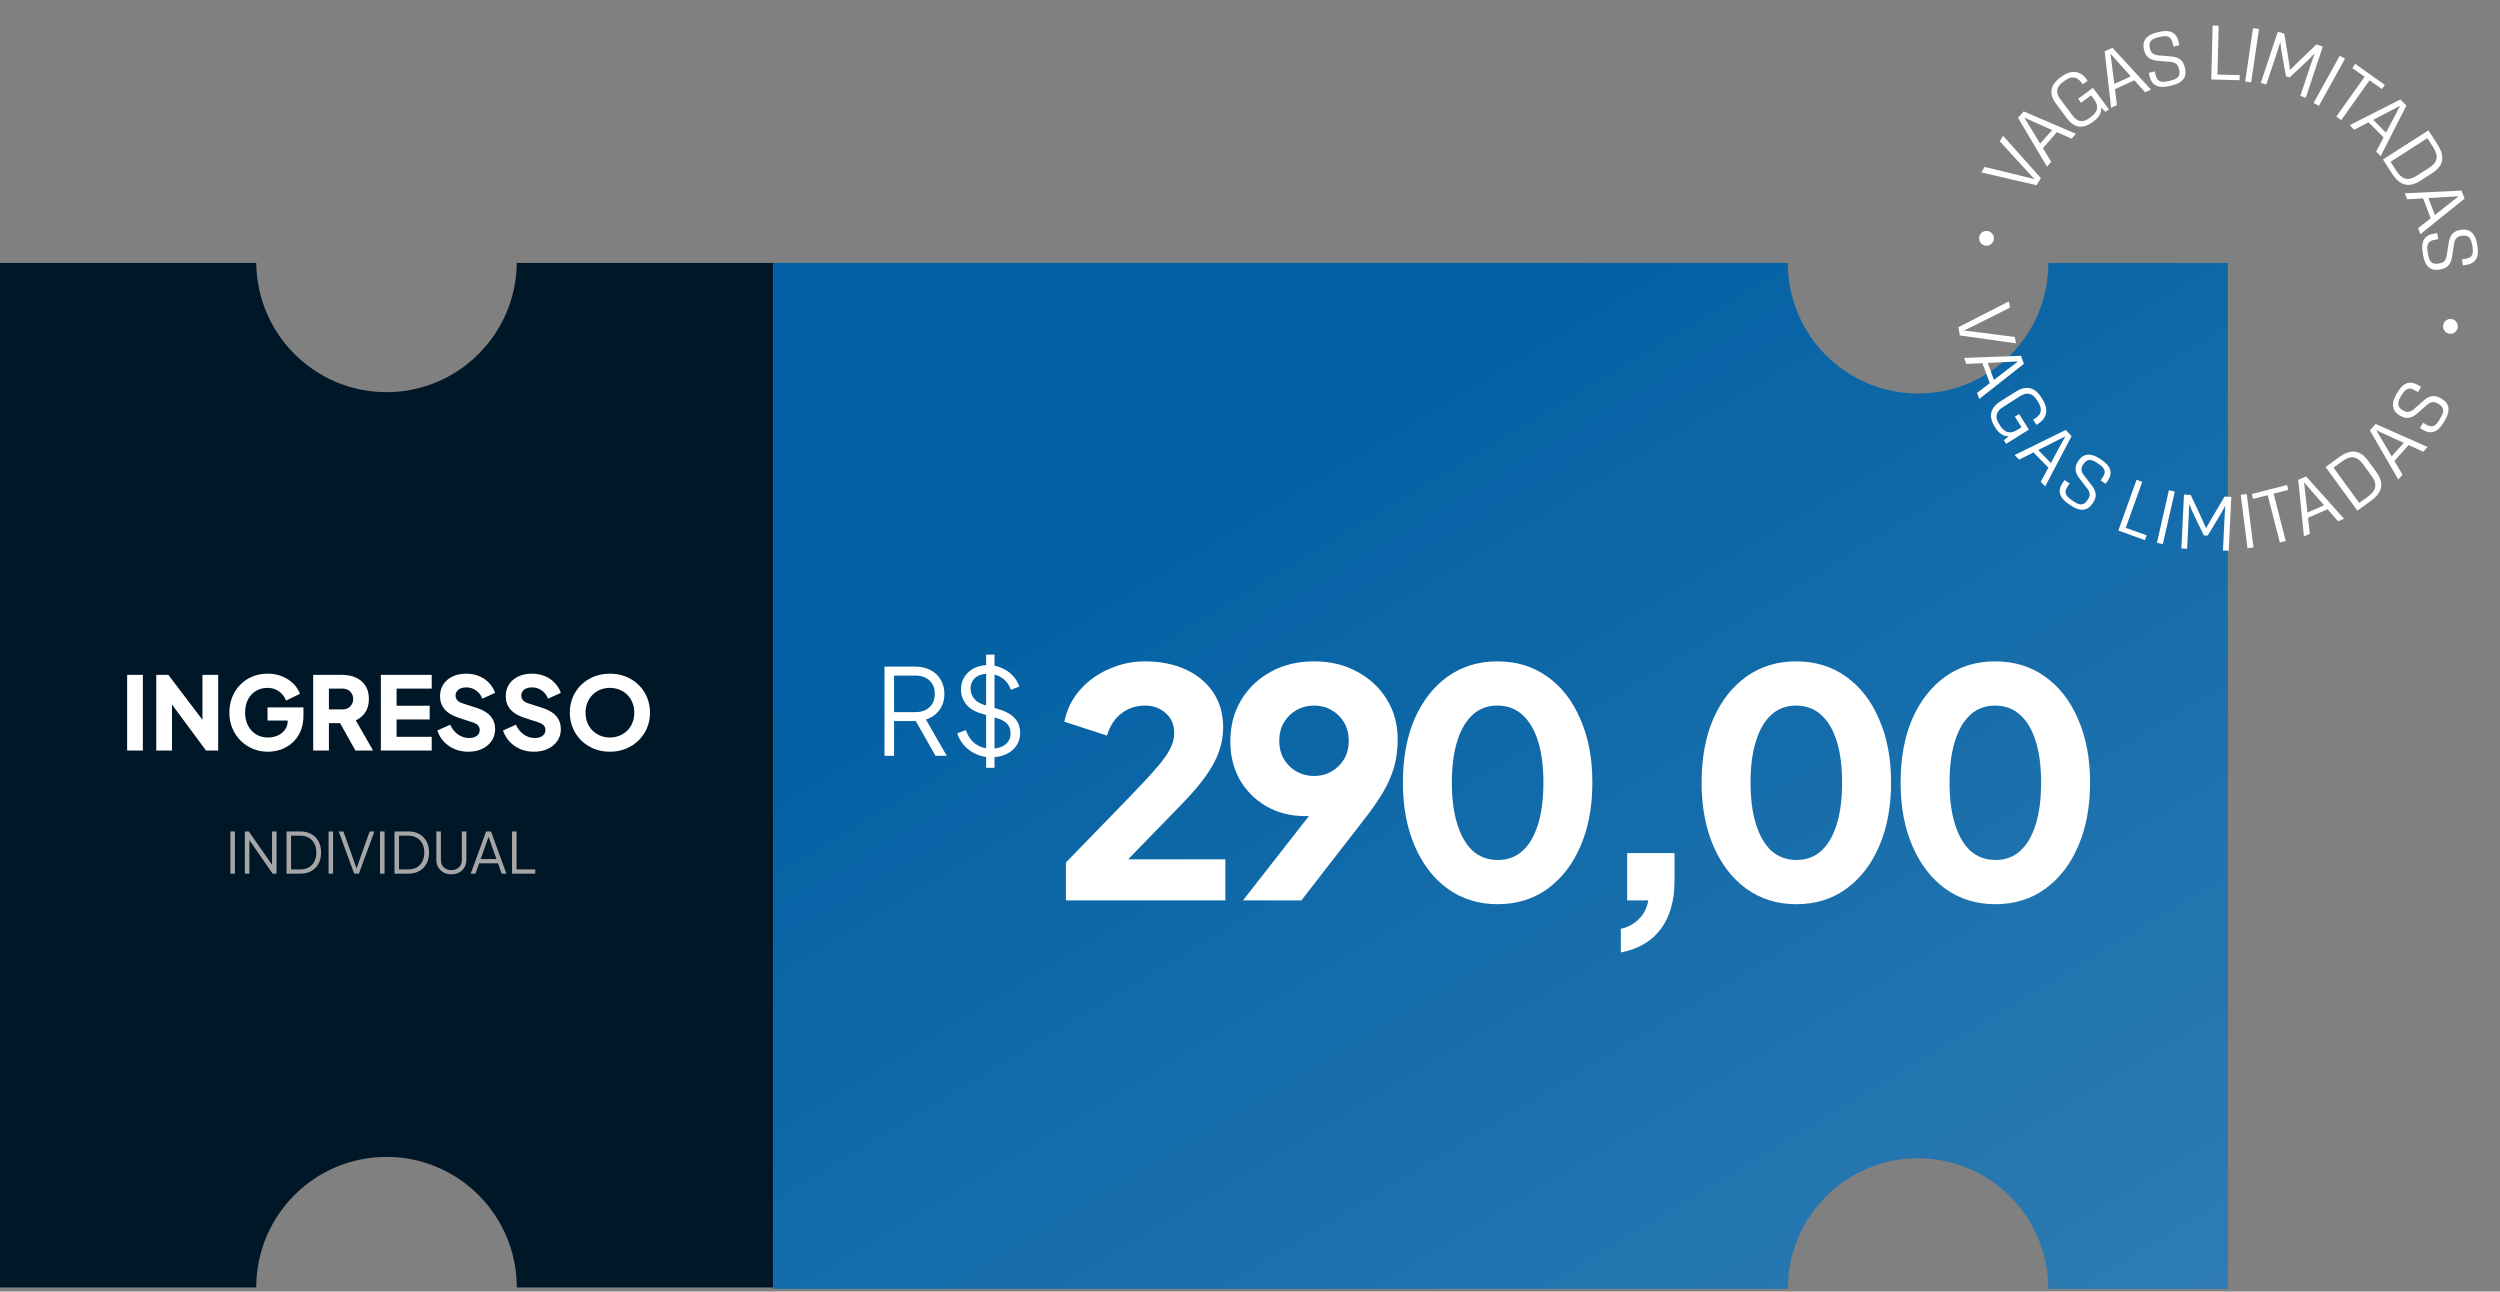 <svg width="542" height="280" viewBox="0 0 542 280" fill="none" xmlns="http://www.w3.org/2000/svg">
<rect x="0" y="0" width="542" height="280" fill="#808080" stroke="none"/>
<g clip-path="url(#clip0_4027_59)">
<path d="M112.041 56.709C112.041 72.347 99.396 85.022 83.795 85.022C68.194 85.022 55.55 72.347 55.55 56.709H0V279.125H55.55C55.55 263.487 68.194 250.812 83.795 250.812C99.396 250.812 112.041 263.487 112.041 279.125H167.591V56.709H112.041Z" fill="#001728"/>
<path d="M444.084 57C444.084 72.638 431.439 85.313 415.838 85.313C400.237 85.313 387.593 72.638 387.593 57H167.591V279.417H387.593C387.593 263.779 400.237 251.104 415.838 251.104C431.439 251.104 444.084 263.779 444.084 279.417H483V57H444.084Z" fill="#0160A3"/>
<path d="M444.084 57C444.084 72.638 431.439 85.313 415.838 85.313C400.237 85.313 387.593 72.638 387.593 57H167.591V279.417H387.593C387.593 263.779 400.237 251.104 415.838 251.104C431.439 251.104 444.084 263.779 444.084 279.417H483V57H444.084Z" fill="url(#paint0_linear_4027_59)" fill-opacity="0.2"/>
<path d="M27.564 162.708V146.316H30.974V162.708H27.564ZM33.881 162.708V146.316H36.5L45.301 157.912L43.893 158.242V146.316H47.303V162.708H44.663L36.016 151.025L37.292 150.694V162.708H33.881ZM58.089 162.973C56.916 162.973 55.823 162.76 54.811 162.334C53.799 161.909 52.911 161.315 52.148 160.552C51.386 159.789 50.791 158.895 50.366 157.868C49.941 156.841 49.728 155.719 49.728 154.501C49.728 153.284 49.933 152.161 50.344 151.135C50.755 150.093 51.334 149.198 52.082 148.45C52.83 147.687 53.703 147.101 54.701 146.69C55.713 146.264 56.813 146.052 58.001 146.052C59.19 146.052 60.253 146.25 61.192 146.646C62.145 147.042 62.952 147.57 63.612 148.23C64.272 148.89 64.742 149.624 65.02 150.43L62.006 151.883C61.727 151.091 61.236 150.438 60.532 149.924C59.842 149.396 58.999 149.132 58.001 149.132C57.033 149.132 56.182 149.36 55.449 149.814C54.715 150.269 54.143 150.9 53.733 151.707C53.337 152.499 53.139 153.43 53.139 154.501C53.139 155.572 53.351 156.511 53.777 157.318C54.202 158.124 54.781 158.755 55.515 159.21C56.263 159.665 57.121 159.892 58.089 159.892C58.837 159.892 59.534 159.753 60.18 159.474C60.84 159.181 61.368 158.763 61.764 158.22C62.175 157.677 62.38 157.024 62.38 156.261V154.897L63.942 156.217H58.001V153.357H65.791V155.095C65.791 156.43 65.571 157.596 65.13 158.594C64.69 159.577 64.096 160.398 63.348 161.058C62.615 161.704 61.786 162.188 60.862 162.51C59.952 162.819 59.028 162.973 58.089 162.973ZM67.897 162.708V146.316H74.168C75.297 146.316 76.295 146.514 77.16 146.91C78.04 147.306 78.73 147.893 79.228 148.67C79.727 149.448 79.977 150.408 79.977 151.553C79.977 152.667 79.72 153.621 79.207 154.413C78.693 155.191 78.004 155.777 77.138 156.173L80.879 162.708H77.05L73.001 155.469L75.202 156.768H71.307V162.708H67.897ZM71.307 153.797H74.19C74.674 153.797 75.092 153.702 75.444 153.511C75.796 153.32 76.067 153.056 76.258 152.719C76.463 152.381 76.566 151.993 76.566 151.553C76.566 151.098 76.463 150.702 76.258 150.364C76.067 150.027 75.796 149.763 75.444 149.572C75.092 149.382 74.674 149.286 74.19 149.286H71.307V153.797ZM82.573 162.708V146.316H93.597V149.286H85.983V153.005H93.157V155.975H85.983V159.738H93.597V162.708H82.573ZM101.493 162.973C100.466 162.973 99.498 162.789 98.589 162.422C97.694 162.041 96.916 161.506 96.256 160.816C95.611 160.127 95.127 159.313 94.804 158.374L97.598 157.12C98.009 158.014 98.574 158.718 99.293 159.232C100.026 159.745 100.833 160.002 101.713 160.002C102.183 160.002 102.586 159.929 102.923 159.782C103.261 159.635 103.525 159.437 103.715 159.188C103.906 158.924 104.002 158.616 104.002 158.264C104.002 157.882 103.884 157.56 103.649 157.296C103.415 157.017 103.048 156.797 102.549 156.635L99.337 155.579C98.031 155.154 97.048 154.552 96.388 153.775C95.728 152.983 95.398 152.037 95.398 150.937C95.398 149.968 95.633 149.118 96.102 148.384C96.586 147.651 97.254 147.079 98.105 146.668C98.97 146.257 99.96 146.052 101.075 146.052C102.058 146.052 102.967 146.22 103.803 146.558C104.64 146.895 105.358 147.372 105.96 147.988C106.576 148.604 107.038 149.345 107.346 150.21L104.574 151.465C104.266 150.702 103.803 150.108 103.187 149.682C102.571 149.242 101.867 149.022 101.075 149.022C100.62 149.022 100.217 149.096 99.865 149.242C99.513 149.389 99.241 149.602 99.051 149.88C98.86 150.144 98.765 150.452 98.765 150.805C98.765 151.186 98.889 151.523 99.139 151.817C99.388 152.095 99.762 152.315 100.261 152.477L103.407 153.489C104.728 153.914 105.71 154.508 106.356 155.271C107.016 156.034 107.346 156.966 107.346 158.066C107.346 159.019 107.097 159.87 106.598 160.618C106.099 161.352 105.41 161.931 104.53 162.356C103.664 162.767 102.652 162.973 101.493 162.973ZM115.74 162.973C114.713 162.973 113.745 162.789 112.835 162.422C111.94 162.041 111.163 161.506 110.503 160.816C109.857 160.127 109.373 159.313 109.05 158.374L111.845 157.12C112.256 158.014 112.82 158.718 113.539 159.232C114.273 159.745 115.079 160.002 115.96 160.002C116.429 160.002 116.832 159.929 117.17 159.782C117.507 159.635 117.771 159.437 117.962 159.188C118.153 158.924 118.248 158.616 118.248 158.264C118.248 157.882 118.131 157.56 117.896 157.296C117.661 157.017 117.295 156.797 116.796 156.635L113.583 155.579C112.278 155.154 111.295 154.552 110.635 153.775C109.975 152.983 109.645 152.037 109.645 150.937C109.645 149.968 109.879 149.118 110.349 148.384C110.833 147.651 111.5 147.079 112.351 146.668C113.217 146.257 114.207 146.052 115.322 146.052C116.304 146.052 117.214 146.22 118.05 146.558C118.886 146.895 119.605 147.372 120.206 147.988C120.822 148.604 121.285 149.345 121.593 150.21L118.82 151.465C118.512 150.702 118.05 150.108 117.434 149.682C116.818 149.242 116.114 149.022 115.322 149.022C114.867 149.022 114.463 149.096 114.111 149.242C113.759 149.389 113.488 149.602 113.297 149.88C113.107 150.144 113.011 150.452 113.011 150.805C113.011 151.186 113.136 151.523 113.385 151.817C113.635 152.095 114.009 152.315 114.507 152.477L117.654 153.489C118.974 153.914 119.957 154.508 120.602 155.271C121.263 156.034 121.593 156.966 121.593 158.066C121.593 159.019 121.343 159.87 120.844 160.618C120.346 161.352 119.656 161.931 118.776 162.356C117.911 162.767 116.898 162.973 115.74 162.973ZM132.231 162.973C130.998 162.973 129.854 162.76 128.798 162.334C127.742 161.909 126.818 161.315 126.025 160.552C125.248 159.775 124.639 158.873 124.199 157.846C123.759 156.819 123.539 155.704 123.539 154.501C123.539 153.298 123.752 152.183 124.177 151.157C124.617 150.13 125.226 149.235 126.003 148.472C126.796 147.709 127.72 147.115 128.776 146.69C129.832 146.264 130.984 146.052 132.231 146.052C133.477 146.052 134.629 146.264 135.685 146.69C136.741 147.115 137.658 147.709 138.436 148.472C139.228 149.235 139.836 150.13 140.262 151.157C140.702 152.183 140.922 153.298 140.922 154.501C140.922 155.704 140.702 156.819 140.262 157.846C139.822 158.873 139.206 159.775 138.414 160.552C137.636 161.315 136.719 161.909 135.663 162.334C134.607 162.76 133.463 162.973 132.231 162.973ZM132.231 159.892C132.979 159.892 133.668 159.76 134.299 159.496C134.944 159.232 135.509 158.865 135.993 158.396C136.477 157.912 136.851 157.34 137.115 156.679C137.379 156.019 137.511 155.293 137.511 154.501C137.511 153.709 137.379 152.99 137.115 152.345C136.851 151.685 136.477 151.113 135.993 150.628C135.509 150.144 134.944 149.778 134.299 149.528C133.668 149.264 132.979 149.132 132.231 149.132C131.482 149.132 130.786 149.264 130.14 149.528C129.509 149.778 128.952 150.144 128.468 150.628C127.984 151.113 127.61 151.685 127.346 152.345C127.082 152.99 126.95 153.709 126.95 154.501C126.95 155.293 127.082 156.019 127.346 156.679C127.61 157.34 127.984 157.912 128.468 158.396C128.952 158.865 129.509 159.232 130.14 159.496C130.786 159.76 131.482 159.892 132.231 159.892Z" fill="white"/>
<path d="M49.942 189.405V180.258H50.924V189.405H49.942ZM53.083 189.405V180.258H53.943L59.308 187.956H58.977V180.258H59.959V189.405H59.1L53.734 181.658H54.066V189.405H53.083ZM62.124 189.405V180.258H65.132C66.041 180.258 66.831 180.446 67.502 180.823C68.173 181.191 68.693 181.719 69.061 182.407C69.43 183.086 69.614 183.892 69.614 184.826C69.614 185.75 69.43 186.557 69.061 187.244C68.693 187.932 68.173 188.464 67.502 188.84C66.831 189.217 66.041 189.405 65.132 189.405H62.124ZM63.106 188.484H65.132C65.836 188.484 66.446 188.337 66.962 188.042C67.477 187.74 67.874 187.314 68.153 186.765C68.439 186.217 68.582 185.57 68.582 184.826C68.582 184.081 68.439 183.438 68.153 182.898C67.866 182.349 67.465 181.928 66.949 181.633C66.434 181.33 65.828 181.179 65.132 181.179H63.106V188.484ZM71.237 189.405V180.258H72.219V189.405H71.237ZM76.785 189.405L73.433 180.258H74.452L77.399 188.534H77.202L80.137 180.258H81.168L77.816 189.405H76.785ZM82.388 189.405V180.258H83.37V189.405H82.388ZM85.529 189.405V180.258H88.537C89.446 180.258 90.236 180.446 90.907 180.823C91.578 181.191 92.098 181.719 92.466 182.407C92.835 183.086 93.019 183.892 93.019 184.826C93.019 185.75 92.835 186.557 92.466 187.244C92.098 187.932 91.578 188.464 90.907 188.84C90.236 189.217 89.446 189.405 88.537 189.405H85.529ZM86.511 188.484H88.537C89.241 188.484 89.851 188.337 90.367 188.042C90.883 187.74 91.28 187.314 91.558 186.765C91.844 186.217 91.988 185.57 91.988 184.826C91.988 184.081 91.844 183.438 91.558 182.898C91.271 182.349 90.87 181.928 90.355 181.633C89.839 181.33 89.233 181.179 88.537 181.179H86.511V188.484ZM97.859 189.553C97.212 189.553 96.643 189.418 96.152 189.147C95.661 188.877 95.281 188.509 95.01 188.042C94.74 187.568 94.605 187.027 94.605 186.422V180.258H95.587V186.422C95.587 186.864 95.681 187.253 95.87 187.588C96.066 187.916 96.332 188.173 96.668 188.362C97.012 188.542 97.409 188.632 97.859 188.632C98.309 188.632 98.702 188.542 99.038 188.362C99.381 188.173 99.647 187.916 99.836 187.588C100.032 187.253 100.13 186.864 100.13 186.422V180.258H101.113V186.422C101.113 187.027 100.978 187.568 100.707 188.042C100.437 188.509 100.057 188.877 99.566 189.147C99.083 189.418 98.514 189.553 97.859 189.553ZM102.054 189.405L105.394 180.258H106.449L109.789 189.405H108.758L107.972 187.171H103.883L103.085 189.405H102.054ZM104.203 186.25H107.628L105.774 180.995H106.069L104.203 186.25ZM111.009 189.405V180.258H111.991V188.484H116.043V189.405H111.009Z" fill="#A6A6A6"/>
<path d="M231.087 195.208V186.993L244.779 172.891C247.472 170.107 249.503 167.916 250.872 166.319C252.287 164.676 253.245 163.306 253.747 162.211C254.295 161.116 254.569 160.043 254.569 158.994C254.569 157.122 253.953 155.662 252.721 154.612C251.534 153.517 250.028 152.969 248.202 152.969C246.331 152.969 244.665 153.517 243.205 154.612C241.744 155.662 240.672 157.282 239.987 159.473L230.745 156.461C231.293 153.813 232.434 151.509 234.168 149.546C235.902 147.584 238.002 146.078 240.466 145.028C242.931 143.932 245.509 143.385 248.202 143.385C251.58 143.385 254.546 143.978 257.102 145.165C259.658 146.351 261.643 148.017 263.058 150.162C264.473 152.307 265.18 154.817 265.18 157.693C265.18 159.518 264.861 161.321 264.222 163.101C263.583 164.835 262.601 166.615 261.278 168.441C260 170.221 258.334 172.161 256.28 174.26L244.574 186.309H265.659V195.208H231.087ZM269.473 195.208L286.656 173.233L288.367 175.629C287.729 175.903 287.112 176.154 286.519 176.382C285.971 176.565 285.401 176.702 284.808 176.793C284.214 176.884 283.598 176.93 282.959 176.93C279.81 176.93 277.003 176.222 274.539 174.808C272.12 173.393 270.203 171.476 268.788 169.057C267.419 166.592 266.734 163.831 266.734 160.773C266.734 157.396 267.51 154.407 269.062 151.805C270.614 149.204 272.759 147.15 275.497 145.644C278.236 144.138 281.362 143.385 284.876 143.385C288.436 143.385 291.562 144.138 294.255 145.644C296.993 147.104 299.138 149.113 300.69 151.668C302.242 154.179 303.018 157.054 303.018 160.294C303.018 161.892 302.858 163.489 302.539 165.086C302.219 166.684 301.58 168.441 300.622 170.358C299.663 172.229 298.226 174.42 296.309 176.93L282.138 195.208H269.473ZM284.876 168.236C286.291 168.236 287.546 167.916 288.641 167.277C289.782 166.638 290.695 165.748 291.38 164.607C292.064 163.466 292.407 162.143 292.407 160.637C292.407 159.085 292.064 157.738 291.38 156.597C290.695 155.456 289.782 154.566 288.641 153.928C287.546 153.289 286.291 152.969 284.876 152.969C283.507 152.969 282.252 153.289 281.111 153.928C279.97 154.566 279.057 155.456 278.372 156.597C277.688 157.738 277.346 159.085 277.346 160.637C277.346 162.143 277.688 163.466 278.372 164.607C279.057 165.748 279.97 166.638 281.111 167.277C282.252 167.916 283.507 168.236 284.876 168.236ZM324.686 196.03C320.624 196.03 317.042 194.935 313.938 192.744C310.88 190.553 308.484 187.473 306.75 183.502C305.016 179.531 304.148 174.922 304.148 169.673C304.148 164.379 304.993 159.769 306.681 155.844C308.416 151.919 310.812 148.862 313.87 146.671C316.973 144.48 320.556 143.385 324.618 143.385C328.771 143.385 332.377 144.48 335.434 146.671C338.538 148.862 340.934 151.942 342.623 155.913C344.357 159.838 345.224 164.425 345.224 169.673C345.224 174.922 344.357 179.531 342.623 183.502C340.934 187.427 338.538 190.508 335.434 192.744C332.377 194.935 328.794 196.03 324.686 196.03ZM324.755 186.446C326.854 186.446 328.634 185.784 330.095 184.46C331.555 183.137 332.673 181.22 333.449 178.71C334.225 176.2 334.613 173.187 334.613 169.673C334.613 166.159 334.225 163.17 333.449 160.705C332.673 158.195 331.532 156.278 330.026 154.954C328.566 153.631 326.763 152.969 324.618 152.969C322.518 152.969 320.738 153.631 319.278 154.954C317.817 156.278 316.699 158.195 315.923 160.705C315.148 163.17 314.76 166.159 314.76 169.673C314.76 173.142 315.148 176.131 315.923 178.641C316.699 181.152 317.817 183.091 319.278 184.46C320.784 185.784 322.61 186.446 324.755 186.446ZM351.399 206.504V201.37C352.996 201.005 354.297 200.297 355.301 199.248C356.351 198.244 357.035 196.897 357.355 195.208H352.768V184.94H363.037V190.896C363.037 195.231 362.056 198.723 360.093 201.37C358.131 204.017 355.232 205.728 351.399 206.504ZM389.445 196.03C385.383 196.03 381.8 194.935 378.696 192.744C375.639 190.553 373.242 187.473 371.508 183.502C369.774 179.531 368.907 174.922 368.907 169.673C368.907 164.379 369.751 159.769 371.44 155.844C373.174 151.919 375.57 148.862 378.628 146.671C381.731 144.48 385.314 143.385 389.376 143.385C393.529 143.385 397.135 144.48 400.193 146.671C403.296 148.862 405.692 151.942 407.381 155.913C409.115 159.838 409.982 164.425 409.982 169.673C409.982 174.922 409.115 179.531 407.381 183.502C405.692 187.427 403.296 190.508 400.193 192.744C397.135 194.935 393.552 196.03 389.445 196.03ZM389.513 186.446C391.612 186.446 393.392 185.784 394.853 184.46C396.313 183.137 397.431 181.22 398.207 178.71C398.983 176.2 399.371 173.187 399.371 169.673C399.371 166.159 398.983 163.17 398.207 160.705C397.431 158.195 396.29 156.278 394.784 154.954C393.324 153.631 391.521 152.969 389.376 152.969C387.277 152.969 385.497 153.631 384.036 154.954C382.576 156.278 381.458 158.195 380.682 160.705C379.906 163.17 379.518 166.159 379.518 169.673C379.518 173.142 379.906 176.131 380.682 178.641C381.458 181.152 382.576 183.091 384.036 184.46C385.542 185.784 387.368 186.446 389.513 186.446ZM432.587 196.03C428.525 196.03 424.943 194.935 421.839 192.744C418.781 190.553 416.385 187.473 414.651 183.502C412.917 179.531 412.049 174.922 412.049 169.673C412.049 164.379 412.894 159.769 414.582 155.844C416.317 151.919 418.713 148.862 421.771 146.671C424.874 144.48 428.457 143.385 432.519 143.385C436.672 143.385 440.277 144.48 443.335 146.671C446.439 148.862 448.835 151.942 450.524 155.913C452.258 159.838 453.125 164.425 453.125 169.673C453.125 174.922 452.258 179.531 450.524 183.502C448.835 187.427 446.439 190.508 443.335 192.744C440.277 194.935 436.695 196.03 432.587 196.03ZM432.656 186.446C434.755 186.446 436.535 185.784 437.996 184.46C439.456 183.137 440.574 181.22 441.35 178.71C442.126 176.2 442.514 173.187 442.514 169.673C442.514 166.159 442.126 163.17 441.35 160.705C440.574 158.195 439.433 156.278 437.927 154.954C436.467 153.631 434.664 152.969 432.519 152.969C430.419 152.969 428.639 153.631 427.179 154.954C425.718 156.278 424.6 158.195 423.824 160.705C423.049 163.17 422.661 166.159 422.661 169.673C422.661 173.142 423.049 176.131 423.824 178.641C424.6 181.152 425.718 183.091 427.179 184.46C428.685 185.784 430.511 186.446 432.656 186.446Z" fill="white"/>
<path d="M191.758 163.864V144.519H198.405C199.669 144.519 200.777 144.77 201.729 145.272C202.681 145.757 203.417 146.45 203.936 147.35C204.473 148.233 204.741 149.263 204.741 150.44C204.741 151.807 204.378 152.976 203.65 153.945C202.941 154.915 201.971 155.598 200.742 155.996L205.26 163.864H202.82L198.094 155.529L199.496 156.334H193.835V163.864H191.758ZM193.835 154.387H198.509C199.34 154.387 200.067 154.231 200.69 153.919C201.313 153.59 201.798 153.132 202.144 152.543C202.491 151.937 202.664 151.227 202.664 150.414C202.664 149.6 202.491 148.899 202.144 148.31C201.798 147.722 201.313 147.272 200.69 146.96C200.067 146.631 199.34 146.467 198.509 146.467H193.835V154.387ZM214.91 164.176C213.681 164.176 212.564 163.942 211.56 163.475C210.556 163.007 209.708 162.384 209.016 161.605C208.323 160.809 207.83 159.935 207.536 158.983L209.405 158.282C209.855 159.597 210.556 160.601 211.509 161.294C212.461 161.969 213.594 162.306 214.91 162.306C215.741 162.306 216.468 162.176 217.091 161.917C217.732 161.64 218.225 161.259 218.571 160.774C218.918 160.29 219.091 159.727 219.091 159.086C219.091 158.134 218.831 157.399 218.312 156.879C217.792 156.36 217.048 155.962 216.079 155.685L212.599 154.646C211.232 154.248 210.176 153.582 209.431 152.647C208.704 151.712 208.341 150.647 208.341 149.453C208.341 148.432 208.592 147.531 209.094 146.752C209.596 145.956 210.279 145.333 211.145 144.883C212.028 144.433 213.023 144.208 214.131 144.208C215.291 144.208 216.33 144.424 217.247 144.857C218.182 145.272 218.969 145.826 219.61 146.519C220.25 147.211 220.709 147.982 220.986 148.83L219.169 149.557C218.753 148.414 218.104 147.549 217.221 146.96C216.356 146.372 215.334 146.077 214.157 146.077C213.413 146.077 212.755 146.207 212.184 146.467C211.63 146.727 211.197 147.099 210.885 147.583C210.574 148.068 210.418 148.639 210.418 149.297C210.418 150.093 210.669 150.812 211.171 151.452C211.673 152.076 212.443 152.543 213.482 152.855L216.546 153.763C218.069 154.213 219.22 154.863 219.999 155.711C220.778 156.559 221.168 157.624 221.168 158.905C221.168 159.943 220.9 160.861 220.363 161.657C219.844 162.436 219.108 163.051 218.156 163.501C217.221 163.951 216.139 164.176 214.91 164.176ZM213.794 166.461V141.923H215.611V166.461H213.794Z" fill="white"/>
</g>
<g clip-path="url(#clip1_4027_59)">
<path d="M434.266 29.439L442.453 38.601L441.533 40.153L429.555 37.382L430.264 36.188L437.788 38.012C438.929 38.28 439.946 38.532 441.087 38.841C440.271 37.984 439.561 37.214 438.775 36.35L433.558 30.635L434.267 29.44L434.266 29.439Z" fill="white"/>
<path d="M445.952 28.648L442.9 32.115L444.708 35.093L443.785 36.141L437.508 25.544L438.733 24.152L450.057 29.013L449.135 30.061L445.952 28.648ZM444.9 28.184L441.946 26.877C440.969 26.438 439.992 26.019 438.877 25.508C439.524 26.551 440.07 27.459 440.627 28.377L442.303 31.134L444.9 28.183L444.9 28.184Z" fill="white"/>
<path d="M451.537 18.283L451.251 17.898C450.218 16.507 449.019 16.468 447.627 17.5L447.224 17.799C445.861 18.809 445.54 20.011 446.67 21.507L449.317 25.02C450.448 26.517 451.646 26.591 453.01 25.581L453.366 25.316C454.769 24.275 455.134 23.061 453.993 21.526L453.356 20.67L451.181 22.282L450.539 21.42L453.744 19.044L457.214 23.711L456.477 24.257L455.483 23.291C455.692 24.401 455.085 25.431 453.917 26.298L453.692 26.465C451.586 28.026 449.674 27.759 448.106 25.649L445.738 22.465C444.17 20.356 444.467 18.45 446.573 16.889L446.942 16.616C449.082 15.029 450.992 15.343 452.309 17.112L452.595 17.497L451.536 18.281L451.537 18.283Z" fill="white"/>
<path d="M462.728 17.409L458.524 19.328L458.957 22.783L457.686 23.364L456.291 11.133L457.979 10.363L466.328 19.419L465.057 20L462.729 17.411L462.728 17.409ZM461.959 16.556L459.797 14.159C459.083 13.36 458.364 12.579 457.555 11.657C457.718 12.874 457.845 13.926 457.979 14.99L458.381 18.191L461.959 16.557L461.959 16.556Z" fill="white"/>
<path d="M466.034 16.555L465.854 15.788L467.16 15.482L467.35 16.291C467.662 17.622 468.459 17.972 469.98 17.616L470.671 17.454C472.192 17.099 472.745 16.44 472.443 15.157L472.373 14.857C472.16 13.95 471.638 13.515 470.48 13.411L467.82 13.181C466.055 13.029 465.163 12.274 464.824 10.831L464.789 10.684C464.378 8.935 465.288 7.575 467.639 7.024L468.128 6.91C470.487 6.359 471.854 7.068 472.314 9.027L472.494 9.794L471.202 10.096L471.012 9.287C470.701 7.964 469.918 7.609 468.418 7.961L467.852 8.093C466.331 8.449 465.778 9.138 466.069 10.37L466.114 10.566C466.32 11.444 466.827 11.906 467.992 12.009L470.651 12.232C472.484 12.383 473.324 13.143 473.662 14.579L473.723 14.836C474.149 16.648 473.277 17.956 470.891 18.514L470.249 18.664C467.869 19.221 466.492 18.492 466.036 16.555L466.034 16.555Z" fill="white"/>
<path d="M479.691 5.543L481.003 5.575L480.746 16.165L485.569 16.283L485.543 17.385L479.41 17.235L479.692 5.543L479.691 5.543Z" fill="white"/>
<path d="M488.457 6.096L489.755 6.287L488.053 17.857L486.755 17.666L488.457 6.096Z" fill="white"/>
<path d="M493.835 6.854L495.222 7.314L496.07 12.371C496.224 13.296 496.372 14.258 496.486 15.163C497.127 14.508 497.823 13.827 498.499 13.177L502.201 9.632L503.588 10.093L499.895 21.191L498.712 20.798L500.906 14.203C501.194 13.341 501.496 12.476 501.813 11.57C501.113 12.356 500.323 13.119 499.491 13.892L496.38 16.796L495.598 16.535L494.839 12.347C494.643 11.233 494.467 10.149 494.378 9.101C494.088 10.016 493.814 10.89 493.526 11.753L491.332 18.348L490.142 17.952L493.835 6.854Z" fill="white"/>
<path d="M507.255 12.095L508.402 12.73L502.728 22.957L501.581 22.322L507.255 12.095Z" fill="white"/>
<path d="M512.646 16.645L509.981 14.755L510.621 13.857L517.037 18.409L516.397 19.308L513.721 17.408L507.578 26.043L506.503 25.28L512.646 16.645Z" fill="white"/>
<path d="M516.759 29.777L513.488 26.515L510.398 28.126L509.41 27.14L520.396 21.563L521.709 22.873L516.134 33.847L515.145 32.861L516.759 29.778L516.759 29.777ZM517.291 28.76L518.783 25.9C519.284 24.953 519.765 24.006 520.347 22.928C519.264 23.505 518.321 23.991 517.369 24.488L514.507 25.983L517.291 28.759L517.291 28.76Z" fill="white"/>
<path d="M526.483 28.259L528.439 31.301C530.116 33.909 529.824 35.917 527.29 37.542L524.745 39.173C522.212 40.797 520.261 40.228 518.585 37.619L516.629 34.576L526.483 28.259ZM519.533 37.028C520.695 38.835 522.005 39.348 523.971 38.088L526.624 36.387C528.59 35.126 528.667 33.724 527.506 31.916L526.25 29.965L518.278 35.077L519.533 37.028Z" fill="white"/>
<path d="M526.974 47.322L525.329 43.007L521.849 43.211L521.351 41.906L533.663 41.317L534.324 43.05L524.733 50.777L524.236 49.472L526.974 47.322ZM527.876 46.612L530.412 44.615C531.257 43.956 532.084 43.289 533.057 42.545C531.831 42.629 530.772 42.686 529.699 42.748L526.476 42.94L527.875 46.612L527.876 46.612Z" fill="white"/>
<path d="M527.614 50.672L528.392 50.542L528.613 51.862L527.793 51.999C526.442 52.223 526.041 52.994 526.299 54.533L526.416 55.233C526.673 56.772 527.295 57.364 528.596 57.149L528.901 57.098C529.819 56.945 530.29 56.452 530.469 55.305L530.871 52.669C531.139 50.92 531.951 50.081 533.413 49.837L533.561 49.813C535.336 49.517 536.635 50.513 537.033 52.892L537.116 53.386C537.514 55.772 536.718 57.088 534.731 57.419L533.953 57.549L533.735 56.243L534.555 56.107C535.898 55.883 536.302 55.126 536.049 53.609L535.953 53.036C535.696 51.497 535.044 50.902 533.793 51.11L533.594 51.143C532.704 51.291 532.208 51.765 532.031 52.92L531.636 55.555C531.365 57.371 530.553 58.159 529.096 58.401L528.834 58.444C526.996 58.75 525.746 57.797 525.343 55.382L525.235 54.732C524.833 52.325 525.649 50.998 527.614 50.671L527.614 50.672Z" fill="white"/>
<path d="M437.058 74.433L424.884 72.721L424.582 70.943L435.515 65.331L435.747 66.7L428.825 70.162C427.781 70.693 426.843 71.157 425.771 71.657C426.949 71.785 427.988 71.915 429.148 72.067L436.825 73.065L437.057 74.435L437.058 74.433Z" fill="white"/>
<path d="M431.382 83.066L429.785 78.733L426.304 78.899L425.821 77.589L438.139 77.136L438.781 78.876L429.105 86.496L428.622 85.186L431.384 83.065L431.382 83.066ZM432.292 82.365L434.85 80.396C435.702 79.746 436.537 79.09 437.519 78.355C436.292 78.425 435.233 78.471 434.159 78.522L430.933 78.677L432.293 82.365L432.292 82.365Z" fill="white"/>
<path d="M440.788 90.992L441.194 90.737C442.662 89.815 442.793 88.625 441.869 87.159L441.601 86.734C440.696 85.299 439.522 84.887 437.941 85.897L434.232 88.262C432.651 89.272 432.485 90.459 433.389 91.894L433.626 92.27C434.558 93.748 435.743 94.205 437.362 93.187L438.266 92.619L436.822 90.329L437.732 89.758L439.858 93.132L434.934 96.226L434.445 95.451L435.484 94.535C434.36 94.658 433.378 93.973 432.603 92.743L432.454 92.507C431.057 90.29 431.47 88.406 433.696 87.008L437.055 84.897C439.281 83.498 441.16 83.941 442.557 86.159L442.801 86.547C444.221 88.8 443.763 90.678 441.895 91.852L441.489 92.107L440.786 90.993L440.788 90.992Z" fill="white"/>
<path d="M444.082 101.388L440.855 98.081L437.743 99.65L436.767 98.65L447.83 93.221L449.125 94.549L443.401 105.447L442.426 104.448L444.081 101.387L444.082 101.388ZM444.627 100.379L446.158 97.538C446.672 96.599 447.165 95.658 447.762 94.588C446.67 95.152 445.721 95.625 444.762 96.108L441.88 97.564L444.626 100.379L444.627 100.379Z" fill="white"/>
<path d="M447.153 104.72L447.596 104.069L448.703 104.821L448.236 105.508C447.466 106.638 447.746 107.46 449.038 108.339L449.624 108.738C450.916 109.616 451.775 109.576 452.517 108.488L452.69 108.234C453.214 107.465 453.182 106.785 452.475 105.863L450.845 103.751C449.763 102.349 449.716 101.183 450.551 99.958L450.636 99.834C451.648 98.35 453.266 98.099 455.263 99.456L455.677 99.738C457.68 101.099 458.081 102.584 456.948 104.246L456.505 104.898L455.41 104.152L455.877 103.466C456.643 102.341 456.375 101.527 455.101 100.662L454.621 100.335C453.33 99.457 452.448 99.517 451.734 100.564L451.622 100.729C451.114 101.474 451.116 102.159 451.829 103.085L453.463 105.191C454.59 106.641 454.599 107.772 453.769 108.99L453.62 109.209C452.571 110.747 451.019 110.99 448.992 109.612L448.447 109.242C446.427 107.869 446.032 106.362 447.153 104.718L447.153 104.72Z" fill="white"/>
<path d="M463.209 104.021L464.444 104.463L460.859 114.432L465.398 116.061L465.025 117.099L459.251 115.027L463.209 104.022L463.209 104.021Z" fill="white"/>
<path d="M470.218 106.272L471.497 106.563L468.905 117.966L467.626 117.676L470.218 106.273L470.218 106.272Z" fill="white"/>
<path d="M473.481 107.227L474.942 107.298L477.121 111.939C477.518 112.79 477.92 113.677 478.274 114.518C478.714 113.716 479.2 112.872 479.677 112.064L482.287 107.655L483.748 107.726L483.183 119.407L481.938 119.347L482.273 112.405C482.318 111.498 482.375 110.583 482.437 109.626C481.974 110.571 481.419 111.519 480.827 112.486L478.614 116.118L477.792 116.078L475.933 112.248C475.444 111.229 474.983 110.232 474.615 109.246C474.582 110.204 474.553 111.12 474.509 112.028L474.173 118.97L472.92 118.909L473.485 107.228L473.481 107.227Z" fill="white"/>
<path d="M485.791 107.258L487.093 107.094L488.558 118.698L487.257 118.862L485.791 107.258Z" fill="white"/>
<path d="M491.642 107.351L488.476 108.16L488.202 107.092L495.826 105.146L496.1 106.213L492.919 107.025L495.55 117.288L494.272 117.614L491.642 107.351Z" fill="white"/>
<path d="M504.612 110.401L500.383 112.264L500.767 115.724L499.488 116.287L498.259 104.037L499.958 103.289L508.182 112.458L506.903 113.021L504.609 110.4L504.612 110.401ZM503.854 109.538L501.725 107.112C501.023 106.302 500.314 105.512 499.518 104.579C499.665 105.797 499.778 106.851 499.896 107.917L500.255 111.122L503.855 109.537L503.854 109.538Z" fill="white"/>
<path d="M504.186 101.253L507.111 99.125C509.619 97.301 511.644 97.476 513.416 99.906L515.198 102.348C516.97 104.778 516.515 106.756 514.007 108.581L511.081 110.709L504.186 101.253ZM513.361 107.67C515.099 106.406 515.534 105.071 514.159 103.184L512.302 100.638C510.927 98.751 509.52 98.755 507.782 100.019L505.905 101.384L511.485 109.035L513.362 107.67L513.361 107.67Z" fill="white"/>
<path d="M522.196 96.492L519.106 99.925L520.88 102.922L519.946 103.96L513.79 93.294L515.031 91.916L526.298 96.904L525.364 97.942L522.196 96.493L522.196 96.492ZM521.151 96.016L518.212 94.677C517.239 94.227 516.267 93.796 515.158 93.272C515.792 94.323 516.329 95.237 516.875 96.16L518.519 98.936L521.149 96.015L521.151 96.016Z" fill="white"/>
<path d="M525.322 93.212L524.643 92.813L525.323 91.66L526.039 92.082C527.219 92.777 528.022 92.443 528.815 91.1L529.175 90.489C529.968 89.146 529.873 88.291 528.738 87.623L528.472 87.466C527.67 86.994 526.993 87.069 526.118 87.833L524.113 89.593C522.783 90.762 521.621 90.884 520.343 90.131L520.213 90.055C518.664 89.142 518.308 87.545 519.534 85.468L519.789 85.036C521.018 82.952 522.476 82.456 524.211 83.478L524.889 83.878L524.216 85.019L523.5 84.597C522.327 83.906 521.531 84.226 520.748 85.551L520.453 86.05C519.66 87.395 519.776 88.269 520.869 88.912L521.041 89.013C521.82 89.471 522.503 89.425 523.382 88.656L525.38 86.891C526.756 85.674 527.886 85.592 529.157 86.341L529.386 86.475C530.992 87.42 531.335 88.952 530.091 91.06L529.756 91.627C528.515 93.729 527.036 94.221 525.318 93.21L525.322 93.212Z" fill="white"/>
<path d="M430.499 53.258C431.381 53.354 432.173 52.718 432.268 51.838C432.364 50.958 431.727 50.166 430.845 50.071C429.964 49.975 429.172 50.611 429.076 51.491C428.981 52.372 429.618 53.163 430.499 53.258Z" fill="white"/>
<path d="M531.084 72.353C531.966 72.448 532.758 71.812 532.853 70.932C532.949 70.052 532.311 69.261 531.43 69.165C530.549 69.069 529.757 69.705 529.661 70.586C529.565 71.466 530.203 72.257 531.084 72.353Z" fill="white"/>
</g>
<defs>
<linearGradient id="paint0_linear_4027_59" x1="325.295" y1="57" x2="483" y2="319.557" gradientUnits="userSpaceOnUse">
<stop stop-color="white" stop-opacity="0"/>
<stop offset="1" stop-color="white"/>
</linearGradient>
<clipPath id="clip0_4027_59">
<rect width="483" height="222.417" fill="white" transform="translate(0 57)"/>
</clipPath>
<clipPath id="clip1_4027_59">
<rect width="110.228" height="113.83" fill="white" transform="translate(432.281) rotate(6.194)"/>
</clipPath>
</defs>
</svg>
